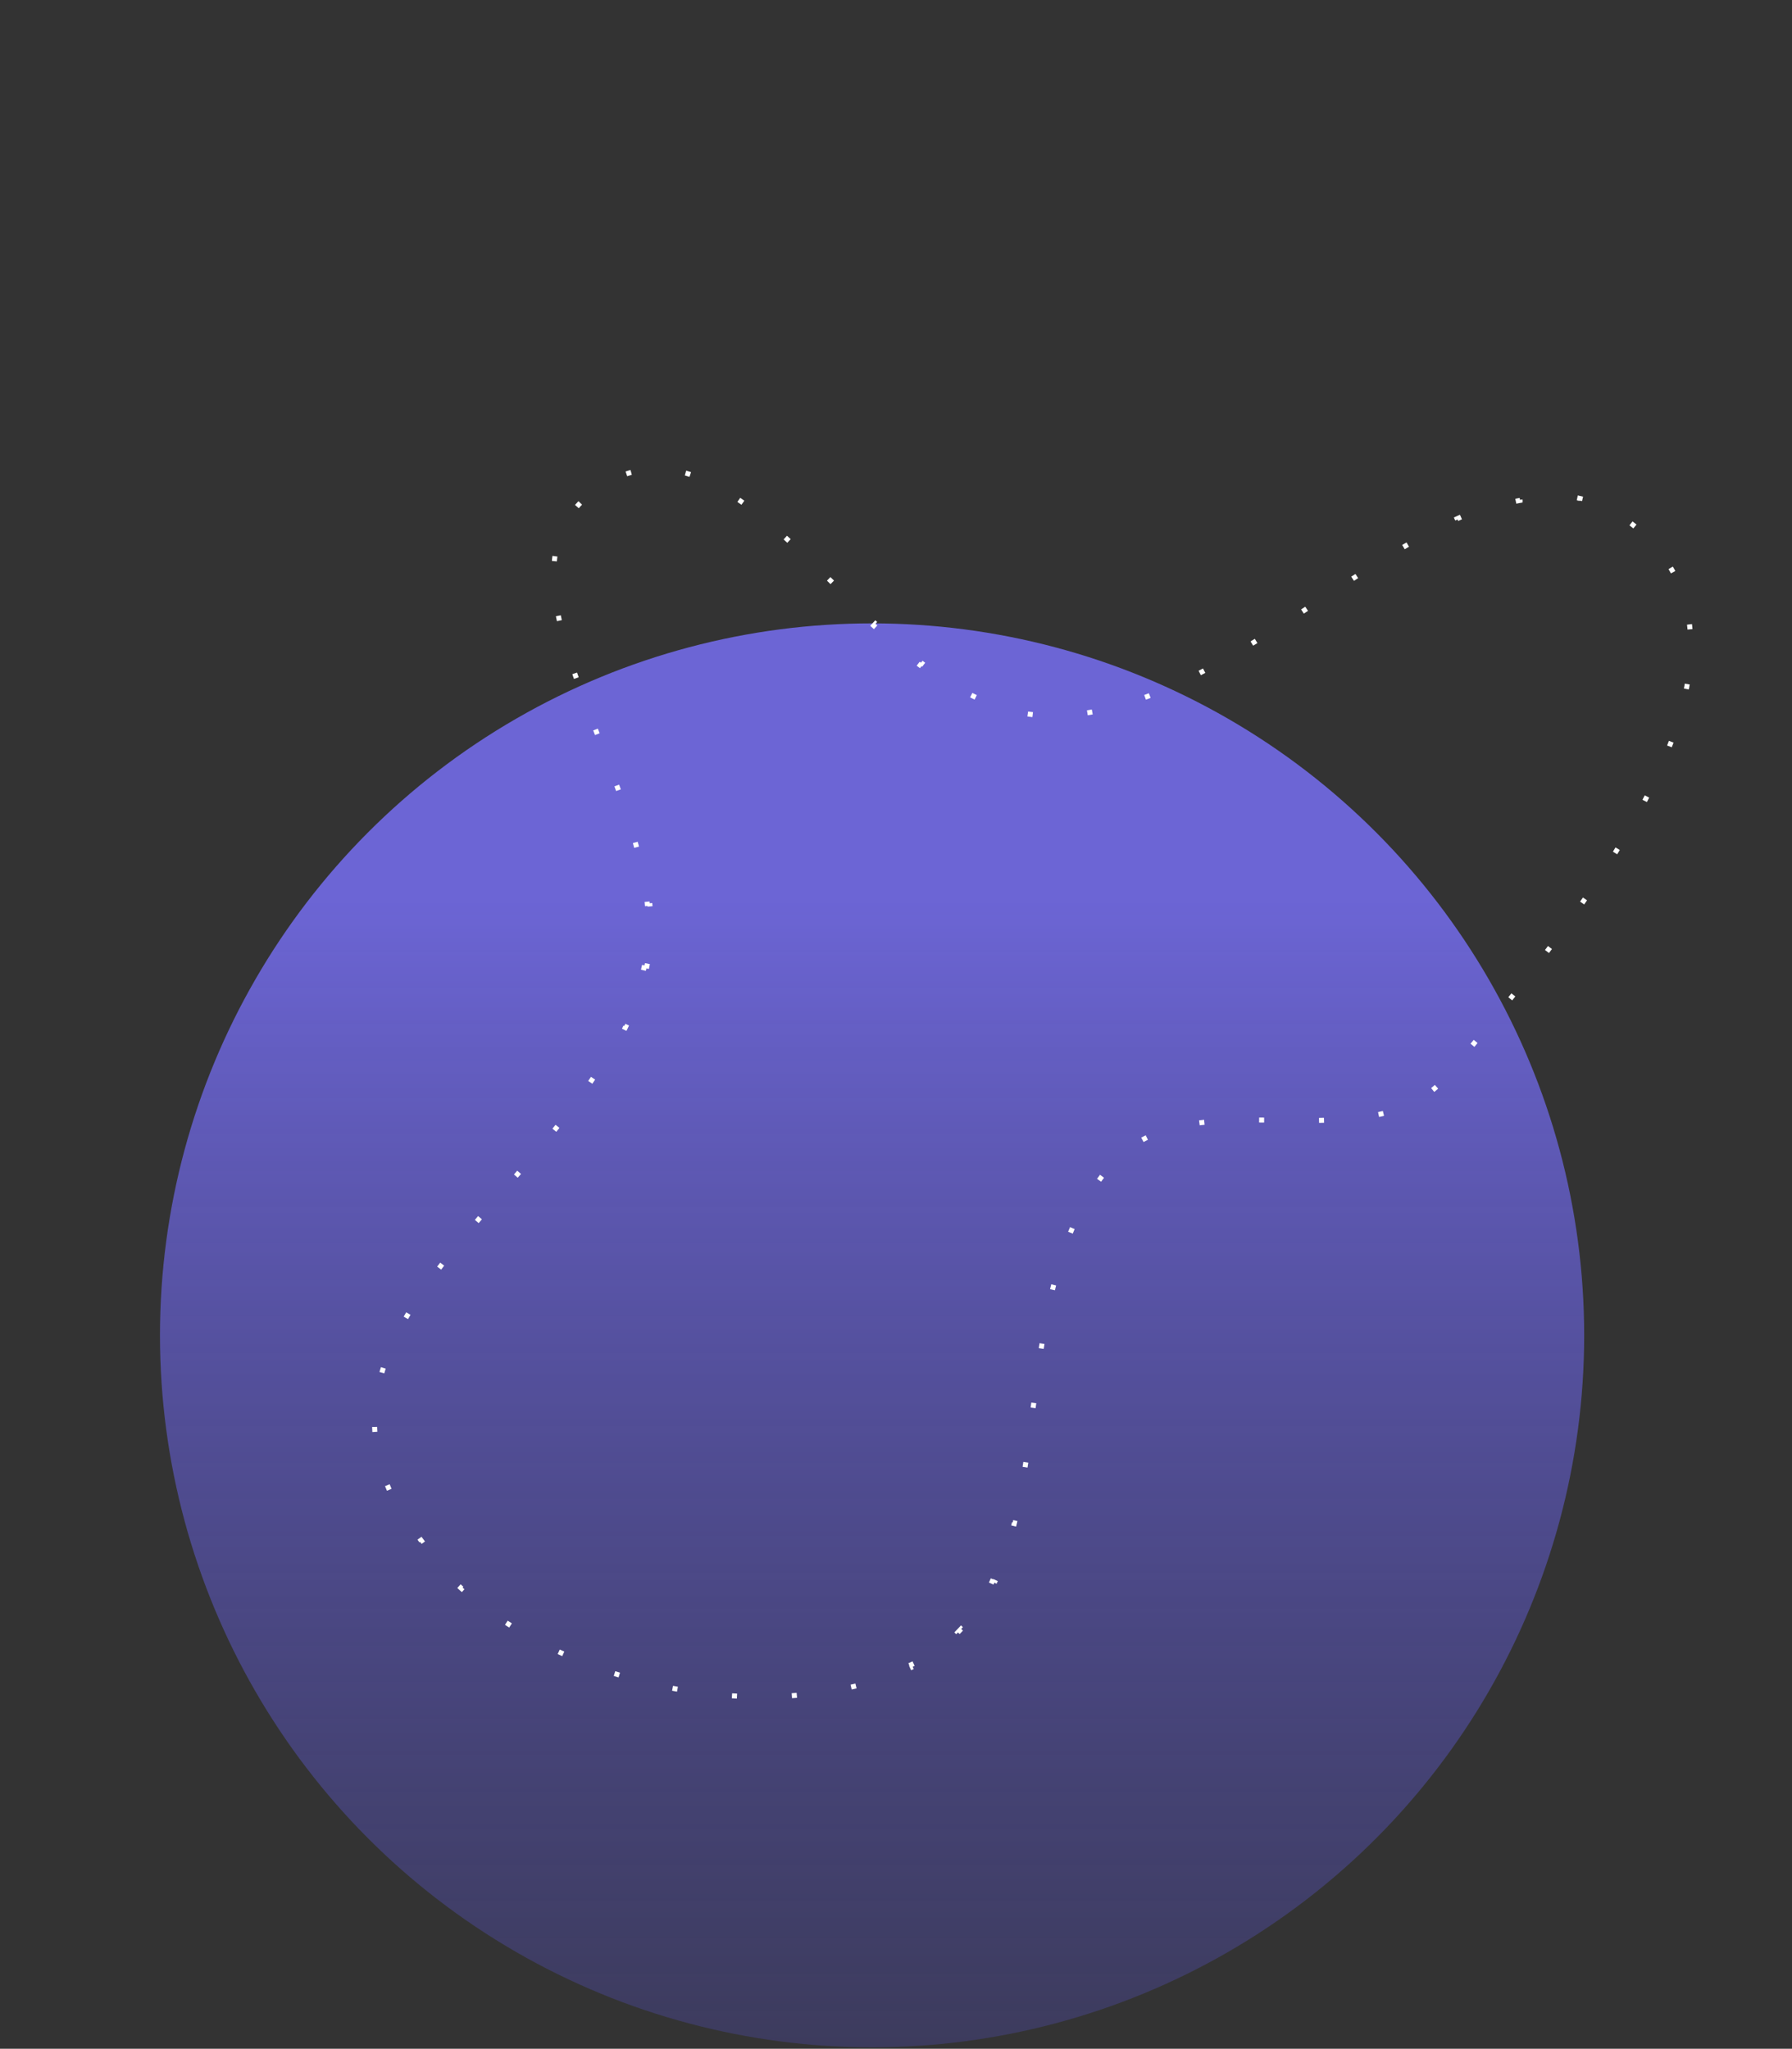 <svg width="718" height="821" fill="none" xmlns="http://www.w3.org/2000/svg"><rect width="100%" height="100%" fill="#333333" stroke="none"/><circle r="285.317" transform="matrix(-1 0 0 1 349.415 535.122)" fill="url(#paint0_linear_1967_50205)"/><path d="M258.994 388.067l-.975-.222c-1.818 7.958-4.645 15.662-8.225 23.159l.902.431c-.296.622-.598 1.241-.905 1.86l-.896-.444c-3.585 7.227-7.856 14.266-12.581 21.158l.825.566c-.388.567-.78 1.133-1.175 1.697l-.819-.572c-4.642 6.646-9.691 13.16-14.937 19.581l.775.633c-.433.53-.868 1.06-1.304 1.589l-.772-.636c-5.213 6.331-10.602 12.574-15.962 18.769l.756.655-1.343 1.552-.756-.655c-5.441 6.287-10.835 12.528-15.968 18.762l.772.636c-.433.525-.864 1.051-1.293 1.576l-.775-.632c-5.338 6.54-10.371 13.078-14.851 19.66l.827.562c-.385.567-.767 1.133-1.144 1.7l-.832-.554c-4.723 7.101-8.78 14.258-11.862 21.529l.92.39a95.12 95.12 0 0 0-.777 1.89l-.929-.371c-3.113 7.801-5.08 15.74-5.524 23.887l.999.054c-.036.669-.062 1.34-.078 2.012l-.999-.023c-.179 7.831 1.066 15.859 4.067 24.146l.94-.34a82.258 82.258 0 0 0 .731 1.94l-.931.363c3.047 7.808 7.081 15.159 11.942 22.021l.816-.578c.4.564.806 1.126 1.217 1.683l-.805.594c4.903 6.653 10.59 12.832 16.909 18.507l.668-.744c.515.462 1.033.92 1.556 1.376l-.657.754c6.221 5.416 13.023 10.356 20.27 14.791l.522-.853c.59.362 1.184.72 1.78 1.075l-.511.859c7.114 4.231 14.637 7.982 22.443 11.227l.384-.923c.64.266 1.283.529 1.927.789l-.374.927a193.902 193.902 0 0 0 23.848 7.835l.25-.968c.673.174 1.346.344 2.02.511l-.24.971a197.277 197.277 0 0 0 24.7 4.468l.115-.994c.69.08 1.38.156 2.071.228l-.104.995c8.397.877 16.799 1.197 25.082.934l-.032-.999a178.27 178.27 0 0 0 2.076-.079l.043.999c8.487-.371 16.837-1.359 24.915-2.993l-.198-.981c.681-.137 1.361-.28 2.038-.427l.213.977c8.324-1.807 16.345-4.311 23.913-7.542l-.393-.92a113.07 113.07 0 0 0 1.838-.806l.414.91c7.527-3.419 13.756-7.873 18.95-13.165l-.714-.701c.443-.452.879-.91 1.308-1.374l.735.678c5.201-5.638 9.315-12.159 12.634-19.347l-.908-.419c.268-.581.531-1.166.789-1.755l.916.401c2.989-6.834 5.303-14.237 7.182-22.03l-.972-.234c.15-.622.297-1.246.442-1.873l.974.225c1.691-7.332 3.02-14.991 4.185-22.833l-.99-.147c.095-.637.188-1.275.281-1.914l.99.143c.903-6.241 1.712-12.589 2.526-18.972l.516-4.039-.992-.128.247-1.918.992.128c.992-7.685 2.035-15.387 3.298-22.981l-.987-.164c.106-.638.214-1.275.323-1.911l.986.169c1.327-7.729 2.899-15.334 4.895-22.681l-.965-.263c.169-.625.342-1.248.519-1.87l.962.273c2.148-7.585 4.771-14.881 8.071-21.737l-.901-.434c.282-.587.57-1.171.863-1.752l.893.449c3.493-6.935 7.712-13.398 12.873-19.229l-.749-.662c.217-.246.436-.49.656-.733.214-.235.429-.468.646-.697l.726.687c5.253-5.553 11.489-9.248 18.384-11.695l-.335-.942a62.253 62.253 0 0 1 1.769-.597l.305.953c6.728-2.155 14.038-3.204 21.64-3.69l-.064-.998a159.16 159.16 0 0 1 1.846-.106l.052.998c7.178-.374 14.593-.289 22.006-.193l.012-1 1.835.024-.013 1c7.439.095 14.855.163 22.006-.247l-.057-.998a152.78 152.78 0 0 0 1.818-.116l.069.998c7.626-.532 14.922-1.662 21.588-3.948l-.324-.946c.57-.195 1.136-.399 1.696-.612l.355.934c6.808-2.587 12.909-6.476 17.967-12.292l-.755-.656c.198-.228.395-.458.59-.692l.612-.736.769.64a2573.945 2573.945 0 0 0 14.906-18.024l-.775-.633.56-.685.662-.811.775.632c4.794-5.879 9.7-11.99 14.609-18.277l-.788-.615 1.191-1.529.79.614a738.767 738.767 0 0 0 14.072-18.676l-.809-.588c.382-.525.763-1.05 1.143-1.576l.811.585c4.571-6.325 9.033-12.755 13.289-19.239l-.836-.549c.356-.541.709-1.082 1.062-1.624l.838.545c4.308-6.626 8.393-13.304 12.154-19.983l-.871-.49a358.5 358.5 0 0 0 .945-1.692l.875.485c3.883-6.999 7.401-13.994 10.435-20.924l-.916-.401c.259-.592.515-1.183.766-1.774l.92.393c3.182-7.462 5.79-14.842 7.677-22.065l-.967-.253c.162-.62.318-1.238.47-1.856l.971.238c1.946-7.951 2.996-15.702 2.952-23.152l-1 .005a76.724 76.724 0 0 0-.036-1.923l.999-.032c-.256-7.97-1.802-15.58-4.888-22.703l-.918.397a52.974 52.974 0 0 0-.789-1.738l.903-.429c-3.172-6.68-7.748-12.911-13.941-18.587l-.676.738a66.623 66.623 0 0 0-1.508-1.343l.654-.757c-6.815-5.89-13.886-9.662-21.185-11.702l-.269.963a48.935 48.935 0 0 0-1.924-.496l.229-.973c-7.822-1.847-15.901-1.766-24.199-.223l.182.983a74.57 74.57 0 0 0-1.97.394l-.208-.978c-7.514 1.599-15.205 4.356-23.047 7.928l.414.91c-.609.277-1.219.559-1.83.847l-.425-.905c-7.046 3.311-14.212 7.255-21.48 11.586l.511.859a328.1 328.1 0 0 0-1.727 1.035l-.516-.857c-6.798 4.097-13.683 8.513-20.641 13.048l.546.838-.301.196-1.396.911-.547-.837a5223.716 5223.716 0 0 0-6.165 4.037c-4.73 3.101-9.49 6.222-14.276 9.302l.541.841-1.714 1.1-.539-.842c-6.89 4.412-13.832 8.723-20.814 12.751l.499.866c-.587.34-1.176.677-1.764 1.012l-.495-.869c-7.201 4.1-14.443 7.884-21.711 11.151l.41.912c-.621.279-1.242.555-1.863.826l-.4-.916c-7.653 3.344-15.333 6.097-23.022 8.027l.243.97c-.661.165-1.323.325-1.985.479l-.226-.974c-8.063 1.874-16.136 2.82-24.198 2.572l-.031.999a70.735 70.735 0 0 1-2.064-.092l.061-.998c-8.081-.492-15.888-2.656-23.47-6.031l-.407.914a88.493 88.493 0 0 1-1.861-.854l.428-.904c-7.084-3.349-13.972-7.732-20.704-12.767l-.599.801a171.56 171.56 0 0 1-1.637-1.239l.608-.794c-6.299-4.825-12.464-10.199-18.526-15.805l-.679.735c-.498-.46-.995-.922-1.491-1.385l.682-.731c-5.279-4.927-10.483-10.011-15.634-15.043l-1.914-1.869-.698.716-1.453-1.418.698-.716c-5.969-5.818-11.87-11.503-17.74-16.722l-.664.747a295.42 295.42 0 0 0-1.512-1.334l.659-.752c-6.475-5.673-12.915-10.743-19.365-14.767l-.53.849a86.387 86.387 0 0 0-1.705-1.038l.511-.86c-7.526-4.471-15.072-7.462-22.711-8.266l-.105.995a38.393 38.393 0 0 0-1.974-.157l.054-.999c-7.605-.41-15.308 1.4-23.182 6.123l.515.857a56.278 56.278 0 0 0-1.722 1.079l-.547-.837c-7.52 4.918-12.381 10.861-15.205 17.623l.922.385c-.246.59-.476 1.186-.691 1.789l-.942-.336c-2.507 7.026-2.965 14.88-2.029 23.345l.994-.11c.071.642.15 1.287.237 1.935l-.992.133c.974 7.279 2.92 14.988 5.433 22.994l.954-.3c.196.624.395 1.249.597 1.876l-.951.307c2.332 7.224 5.096 14.679 8 22.269l.934-.358c.233.611.468 1.222.703 1.834l-.933.359c.778 2.026 1.565 4.061 2.355 6.103 2.047 5.294 4.113 10.637 6.101 15.997l.938-.348.684 1.851-.939.345c2.749 7.484 5.326 14.994 7.471 22.443l.961-.277c.183.637.364 1.274.541 1.911l-.964.268c2.177 7.825 3.851 15.574 4.718 23.148l.994-.114c.075.661.145 1.321.208 1.98l-.995.095c.779 8.104.597 15.995-.922 23.548l.98.197c-.066.327-.134.653-.205.978-.029.138-.06.275-.09.413l-.135.599z" stroke="#fff" stroke-width="2" stroke-dasharray="2 24"/><defs><linearGradient id="paint0_linear_1967_50205" x1="285.317" y1="-175.721" x2="285.317" y2="570.634" gradientUnits="userSpaceOnUse"><stop stop-color="#6C65D5"/><stop offset="1" stop-color="#393881" stop-opacity="0"/></linearGradient></defs></svg>